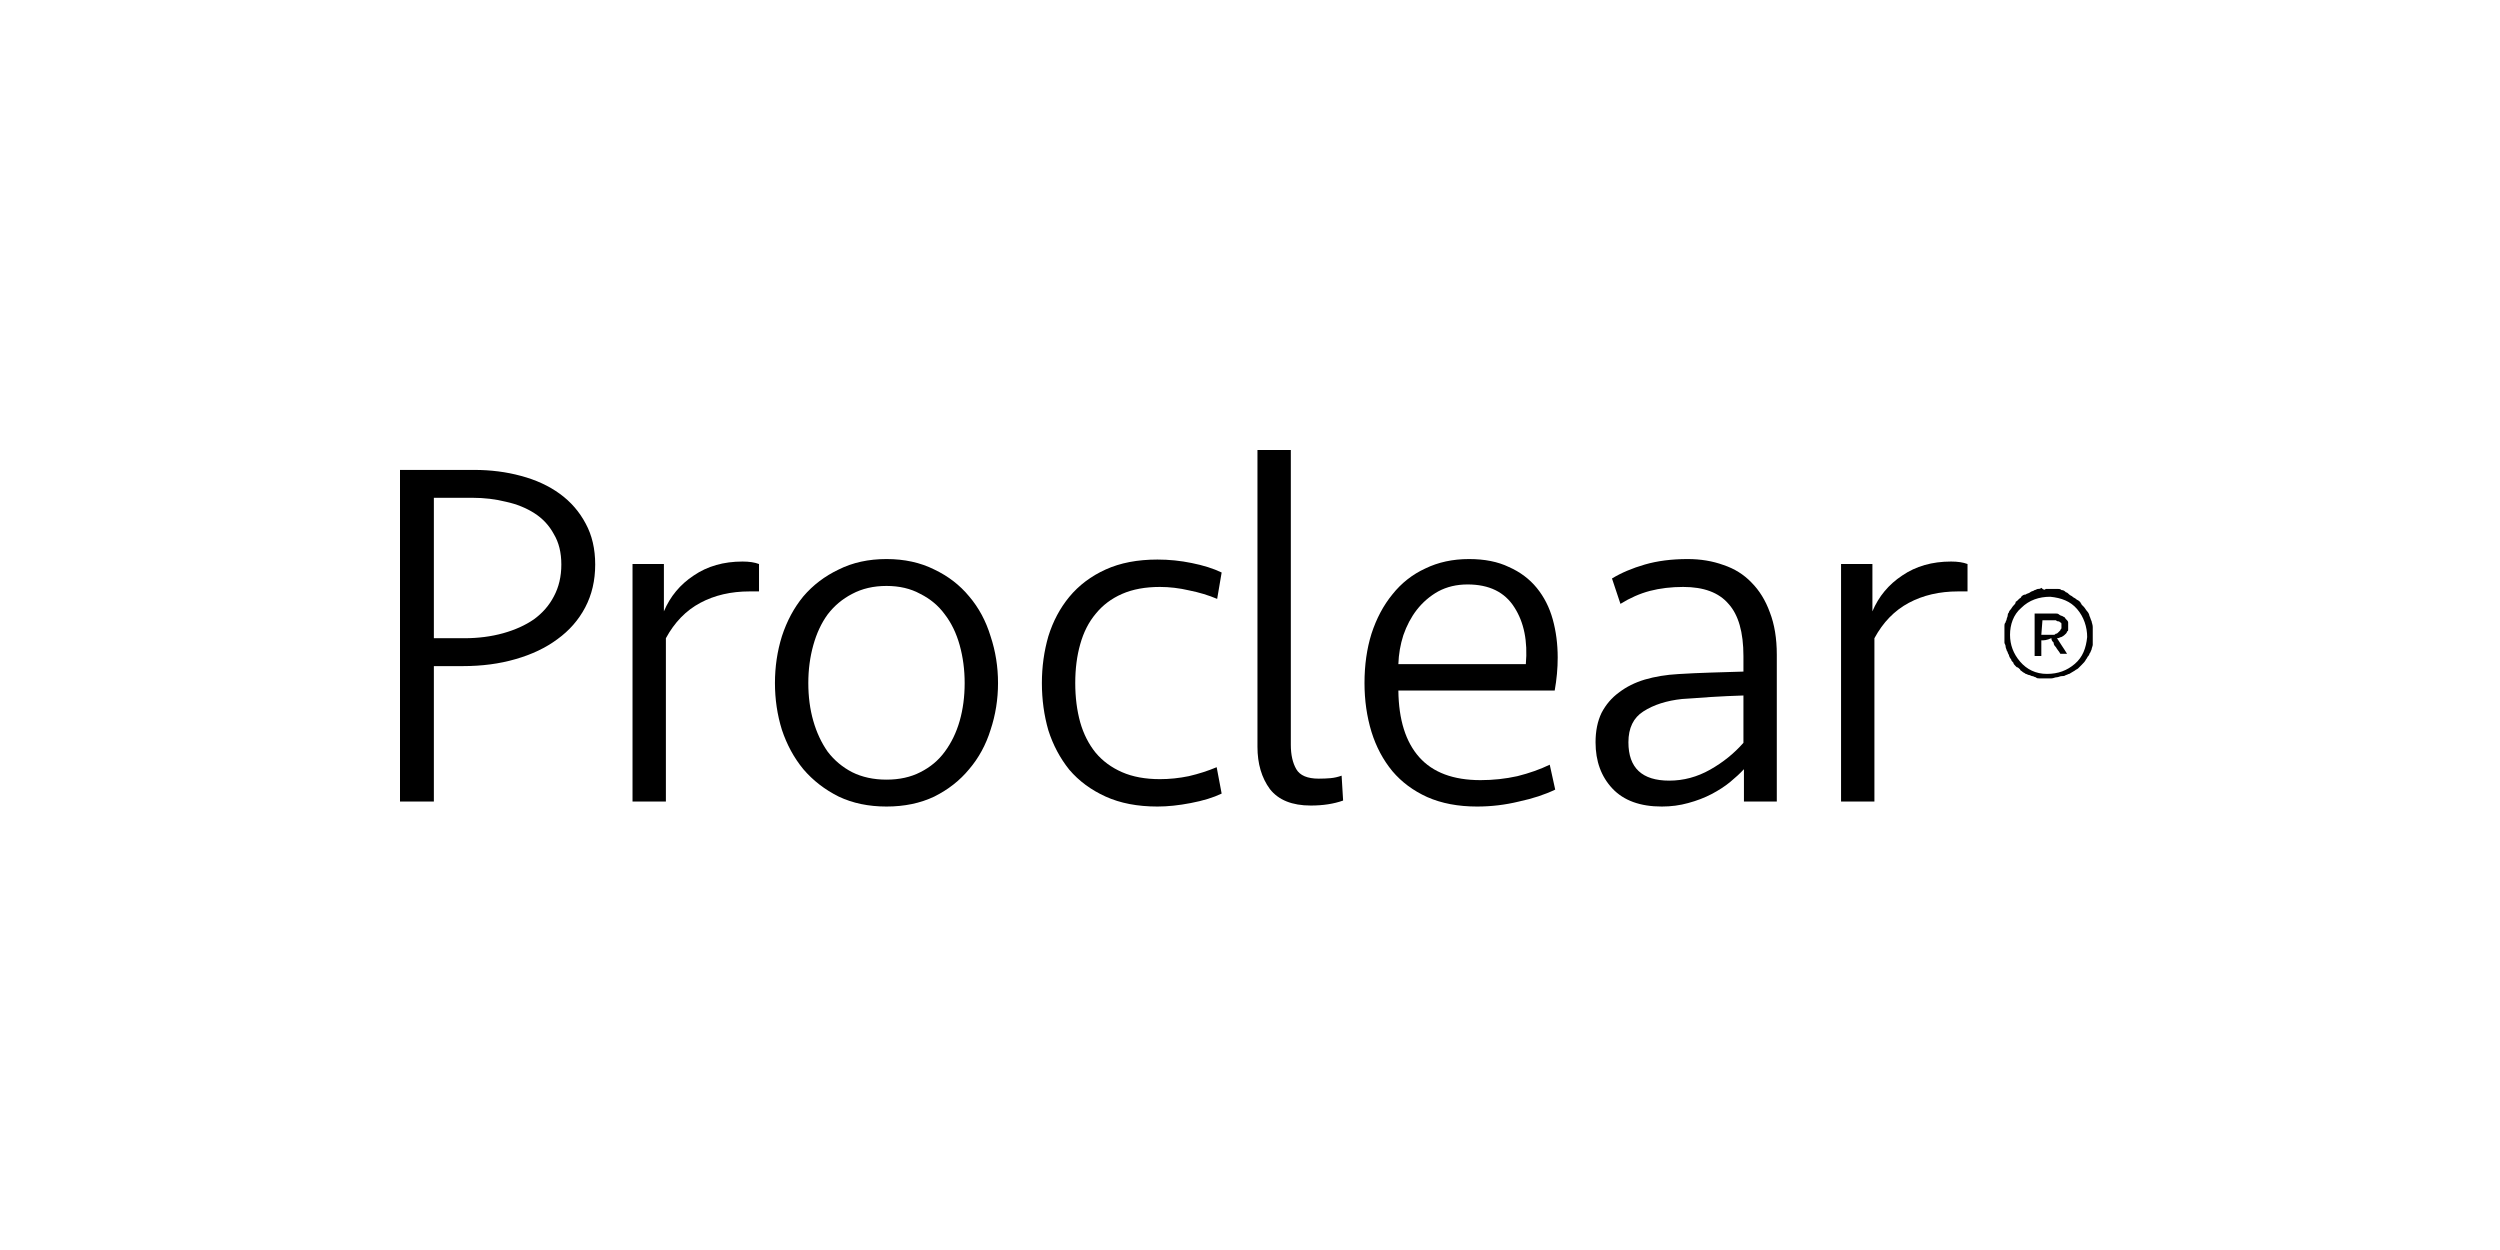 <svg width="200" height="100" viewBox="0 0 200 100" fill="none" xmlns="http://www.w3.org/2000/svg">
<path d="M47.616 45.162C47.616 46.437 47.35 47.579 46.819 48.588C46.288 49.597 45.544 50.447 44.588 51.138C43.659 51.828 42.543 52.359 41.242 52.731C39.967 53.103 38.56 53.289 37.019 53.289H34.709V64.124H32V37.593H37.935C39.263 37.593 40.512 37.753 41.68 38.072C42.875 38.39 43.911 38.868 44.787 39.506C45.664 40.143 46.354 40.94 46.859 41.896C47.363 42.825 47.616 43.914 47.616 45.162ZM44.907 45.162C44.907 44.206 44.708 43.396 44.309 42.732C43.938 42.042 43.42 41.484 42.756 41.059C42.092 40.634 41.335 40.329 40.485 40.143C39.635 39.931 38.745 39.824 37.816 39.824H34.709V51.058H37.139C38.254 51.058 39.29 50.925 40.246 50.66C41.202 50.394 42.025 50.022 42.716 49.544C43.406 49.04 43.938 48.429 44.309 47.712C44.708 46.968 44.907 46.118 44.907 45.162Z" fill="black"/>
<path d="M60.721 47.313H59.964C58.477 47.313 57.162 47.619 56.02 48.23C54.878 48.84 53.962 49.783 53.271 51.058V64.124H50.602V45.122H53.112V48.907C53.617 47.712 54.413 46.755 55.502 46.038C56.591 45.295 57.892 44.923 59.406 44.923C59.937 44.923 60.375 44.989 60.721 45.122V47.313Z" fill="black"/>
<path d="M79.842 54.643C79.842 55.945 79.643 57.193 79.245 58.388C78.873 59.583 78.302 60.632 77.532 61.535C76.788 62.438 75.859 63.168 74.743 63.726C73.628 64.257 72.353 64.523 70.919 64.523C69.485 64.523 68.21 64.257 67.095 63.726C65.979 63.168 65.036 62.438 64.266 61.535C63.523 60.632 62.952 59.583 62.553 58.388C62.181 57.193 61.996 55.945 61.996 54.643C61.996 53.342 62.181 52.094 62.553 50.899C62.952 49.677 63.523 48.615 64.266 47.712C65.036 46.809 65.979 46.092 67.095 45.561C68.21 45.003 69.485 44.724 70.919 44.724C72.353 44.724 73.628 45.003 74.743 45.561C75.859 46.092 76.788 46.809 77.532 47.712C78.302 48.615 78.873 49.677 79.245 50.899C79.643 52.094 79.842 53.342 79.842 54.643ZM77.173 54.643C77.173 53.581 77.04 52.572 76.775 51.616C76.509 50.66 76.111 49.836 75.58 49.146C75.075 48.455 74.424 47.911 73.628 47.513C72.858 47.088 71.955 46.875 70.919 46.875C69.883 46.875 68.967 47.088 68.17 47.513C67.4 47.911 66.749 48.455 66.218 49.146C65.714 49.836 65.329 50.66 65.063 51.616C64.797 52.572 64.665 53.581 64.665 54.643C64.665 55.732 64.797 56.741 65.063 57.671C65.329 58.6 65.714 59.424 66.218 60.141C66.749 60.831 67.4 61.376 68.17 61.774C68.967 62.172 69.883 62.371 70.919 62.371C71.955 62.371 72.858 62.172 73.628 61.774C74.424 61.376 75.075 60.831 75.58 60.141C76.111 59.424 76.509 58.6 76.775 57.671C77.04 56.741 77.173 55.732 77.173 54.643Z" fill="black"/>
<path d="M92.593 44.764C93.522 44.764 94.439 44.857 95.342 45.043C96.271 45.229 97.068 45.481 97.732 45.8L97.373 47.911C96.683 47.619 95.939 47.393 95.142 47.234C94.346 47.048 93.562 46.955 92.792 46.955C91.624 46.955 90.615 47.141 89.765 47.513C88.915 47.884 88.211 48.416 87.653 49.106C87.096 49.77 86.684 50.58 86.418 51.536C86.153 52.466 86.02 53.501 86.02 54.643C86.02 55.785 86.153 56.834 86.418 57.79C86.684 58.72 87.096 59.53 87.653 60.22C88.211 60.884 88.915 61.402 89.765 61.774C90.615 62.146 91.624 62.332 92.792 62.332C93.562 62.332 94.332 62.252 95.103 62.093C95.899 61.907 96.643 61.668 97.334 61.376L97.732 63.487C97.068 63.806 96.245 64.058 95.262 64.244C94.306 64.43 93.416 64.523 92.593 64.523C91 64.523 89.619 64.257 88.45 63.726C87.281 63.195 86.312 62.478 85.542 61.575C84.798 60.645 84.241 59.596 83.869 58.428C83.524 57.233 83.351 55.971 83.351 54.643C83.351 53.342 83.524 52.094 83.869 50.899C84.241 49.704 84.798 48.655 85.542 47.752C86.312 46.822 87.281 46.092 88.45 45.561C89.619 45.029 91 44.764 92.593 44.764Z" fill="black"/>
<path d="M103.266 59.583C103.266 60.38 103.412 61.03 103.704 61.535C103.996 62.039 104.594 62.292 105.497 62.292C105.842 62.292 106.161 62.278 106.453 62.252C106.745 62.225 107.037 62.159 107.329 62.053L107.449 64.044C106.705 64.31 105.842 64.443 104.859 64.443C103.372 64.443 102.283 64.005 101.593 63.128C100.929 62.225 100.597 61.097 100.597 59.742V36H103.266V59.583Z" fill="black"/>
<path d="M117.525 44.724C118.774 44.724 119.836 44.937 120.712 45.361C121.615 45.76 122.359 46.318 122.943 47.035C123.527 47.752 123.952 48.588 124.218 49.544C124.483 50.5 124.616 51.523 124.616 52.612C124.616 53.462 124.537 54.338 124.377 55.241H111.869C111.895 57.578 112.453 59.357 113.542 60.579C114.631 61.8 116.264 62.411 118.442 62.411C119.451 62.411 120.433 62.305 121.39 62.093C122.346 61.854 123.209 61.548 123.979 61.176L124.417 63.168C123.594 63.566 122.624 63.885 121.509 64.124C120.42 64.39 119.305 64.523 118.163 64.523C116.649 64.523 115.321 64.27 114.179 63.766C113.064 63.261 112.134 62.571 111.391 61.694C110.647 60.791 110.089 59.742 109.718 58.547C109.346 57.325 109.16 56.024 109.16 54.643C109.16 53.209 109.346 51.895 109.718 50.7C110.116 49.478 110.674 48.429 111.391 47.553C112.108 46.65 112.984 45.959 114.02 45.481C115.056 44.976 116.224 44.724 117.525 44.724ZM117.406 46.756C116.53 46.756 115.746 46.942 115.056 47.313C114.392 47.685 113.821 48.177 113.343 48.787C112.891 49.372 112.533 50.049 112.267 50.819C112.028 51.563 111.895 52.333 111.869 53.13H122.067C122.226 51.297 121.921 49.783 121.15 48.588C120.38 47.367 119.132 46.756 117.406 46.756Z" fill="black"/>
<path d="M139.515 61.535C139.223 61.854 138.851 62.199 138.4 62.571C137.975 62.916 137.484 63.234 136.926 63.527C136.368 63.819 135.744 64.058 135.054 64.244C134.39 64.43 133.686 64.523 132.942 64.523C131.216 64.523 129.901 64.044 128.999 63.089C128.096 62.132 127.644 60.898 127.644 59.384C127.644 58.481 127.803 57.697 128.122 57.033C128.467 56.37 128.932 55.825 129.516 55.4C130.101 54.949 130.791 54.603 131.588 54.364C132.411 54.125 133.301 53.979 134.257 53.926C135.107 53.873 135.97 53.833 136.846 53.807C137.723 53.78 138.599 53.754 139.475 53.727V52.492C139.475 50.58 139.077 49.186 138.28 48.309C137.51 47.406 136.302 46.955 134.655 46.955C133.699 46.955 132.809 47.061 131.986 47.274C131.189 47.486 130.406 47.831 129.636 48.309L128.959 46.278C129.702 45.826 130.579 45.454 131.588 45.162C132.597 44.87 133.739 44.724 135.014 44.724C136.049 44.724 137.006 44.883 137.882 45.202C138.758 45.494 139.502 45.959 140.113 46.596C140.75 47.234 141.241 48.031 141.587 48.987C141.958 49.943 142.144 51.071 142.144 52.373V64.124H139.515V61.535ZM133.54 62.451C134.682 62.451 135.771 62.159 136.806 61.575C137.842 60.99 138.732 60.273 139.475 59.424V55.639C138.599 55.666 137.736 55.706 136.886 55.759C136.063 55.812 135.293 55.865 134.576 55.918C133.327 56.051 132.292 56.383 131.468 56.914C130.672 57.419 130.273 58.242 130.273 59.384C130.273 61.429 131.362 62.451 133.54 62.451Z" fill="black"/>
<path d="M157.402 47.313H156.645C155.158 47.313 153.843 47.619 152.701 48.23C151.559 48.84 150.643 49.783 149.953 51.058V64.124H147.284V45.122H149.793V48.907C150.298 47.712 151.095 46.755 152.183 46.038C153.272 45.295 154.574 44.923 156.087 44.923C156.619 44.923 157.057 44.989 157.402 45.122V47.313Z" fill="black"/>
<path d="M163.664 47.115H164.022H164.111H164.2C164.29 47.115 164.29 47.115 164.379 47.115C164.469 47.115 164.558 47.115 164.648 47.115C164.737 47.115 164.826 47.115 164.916 47.205C165.095 47.205 165.184 47.294 165.274 47.383C165.363 47.383 165.452 47.473 165.542 47.562C165.631 47.652 165.721 47.652 165.81 47.741C165.9 47.831 165.989 47.831 166.079 47.92C166.168 48.009 166.257 48.009 166.347 48.099L166.436 48.188C166.436 48.278 166.526 48.278 166.526 48.367C166.615 48.456 166.615 48.456 166.705 48.546C166.794 48.635 166.883 48.814 166.973 48.904C167.062 48.993 167.152 49.172 167.152 49.261C167.241 49.44 167.241 49.53 167.331 49.709C167.331 49.798 167.42 49.977 167.42 50.156C167.42 50.245 167.42 50.335 167.42 50.424C167.42 50.513 167.42 50.513 167.42 50.603V50.871V50.961C167.42 51.05 167.42 51.05 167.42 51.139C167.42 51.229 167.42 51.229 167.42 51.318C167.42 51.408 167.42 51.497 167.42 51.587C167.42 51.676 167.331 51.855 167.331 51.944C167.241 52.123 167.241 52.213 167.152 52.302C167.152 52.392 167.062 52.481 167.062 52.481C166.973 52.57 166.973 52.66 166.883 52.749C166.794 52.928 166.705 53.017 166.526 53.196C166.436 53.286 166.347 53.375 166.257 53.465C166.168 53.554 166.079 53.554 165.989 53.644C165.81 53.733 165.721 53.822 165.542 53.912C165.452 53.912 165.363 54.001 165.274 54.001C165.184 54.091 165.005 54.091 164.916 54.091C164.826 54.091 164.648 54.18 164.558 54.18C164.379 54.18 164.29 54.27 164.111 54.27C164.022 54.27 163.932 54.27 163.843 54.27H163.574C163.485 54.27 163.396 54.27 163.396 54.27C163.306 54.27 163.217 54.27 163.127 54.27C163.038 54.27 162.948 54.27 162.859 54.18C162.77 54.18 162.68 54.091 162.591 54.091C162.501 54.091 162.412 54.001 162.322 54.001C162.233 54.001 162.144 53.912 162.054 53.912C161.965 53.822 161.875 53.822 161.786 53.733C161.696 53.644 161.607 53.644 161.607 53.554C161.518 53.465 161.428 53.375 161.339 53.375L161.249 53.286C161.16 53.196 161.07 53.107 161.07 53.017C160.981 52.928 160.892 52.839 160.892 52.749C160.802 52.66 160.713 52.481 160.713 52.392C160.623 52.302 160.623 52.123 160.534 52.034C160.534 51.944 160.444 51.855 160.444 51.676C160.444 51.587 160.355 51.497 160.355 51.408C160.355 51.318 160.355 51.318 160.355 51.229C160.355 51.139 160.355 51.139 160.355 51.05C160.355 50.961 160.355 50.871 160.355 50.782C160.355 50.692 160.355 50.603 160.355 50.513C160.355 50.424 160.355 50.424 160.355 50.335C160.355 50.245 160.355 50.156 160.355 50.066C160.355 49.977 160.355 49.887 160.444 49.798C160.444 49.709 160.534 49.619 160.534 49.53C160.534 49.44 160.623 49.351 160.623 49.172C160.623 49.083 160.713 48.993 160.713 48.993C160.713 48.904 160.802 48.814 160.802 48.814C160.892 48.725 160.981 48.546 161.07 48.456C161.16 48.367 161.249 48.278 161.249 48.188C161.249 48.099 161.339 48.099 161.339 48.099C161.428 48.009 161.428 48.009 161.518 47.92C161.607 47.831 161.696 47.831 161.696 47.741C161.786 47.652 161.875 47.562 162.054 47.562C162.144 47.473 162.322 47.473 162.412 47.383C162.501 47.294 162.68 47.294 162.77 47.205C162.859 47.205 162.948 47.115 163.038 47.115C163.127 47.115 163.217 47.115 163.306 47.026C163.485 47.205 163.574 47.205 163.664 47.115C163.664 47.205 163.664 47.115 163.664 47.115ZM160.802 50.782C160.802 51.587 161.07 52.302 161.607 52.928C162.144 53.554 162.859 53.912 163.753 53.912C164.648 53.912 165.363 53.644 165.989 53.107C166.615 52.57 166.883 51.855 166.973 50.961C166.973 50.156 166.705 49.351 166.168 48.725C165.631 48.099 164.916 47.831 164.022 47.741C163.127 47.741 162.322 48.009 161.696 48.635C161.07 49.172 160.802 49.977 160.802 50.782Z" fill="black"/>
<path d="M163.306 51.229V52.481H162.77V49.082C163.306 49.082 163.753 49.082 164.29 49.082C164.379 49.082 164.469 49.082 164.469 49.082C164.558 49.082 164.648 49.082 164.737 49.172C164.826 49.261 165.005 49.261 165.095 49.351C165.184 49.351 165.184 49.44 165.274 49.529L165.363 49.619C165.453 49.708 165.453 49.798 165.453 49.798C165.453 49.887 165.453 49.887 165.453 49.977V50.066V50.155C165.453 50.245 165.453 50.245 165.453 50.334C165.453 50.424 165.453 50.513 165.363 50.513C165.363 50.603 165.274 50.692 165.274 50.692C165.184 50.782 165.095 50.871 164.916 50.96C164.826 50.96 164.737 51.05 164.648 51.05H164.558C164.827 51.497 165.095 51.855 165.363 52.302C165.184 52.302 165.005 52.302 164.827 52.302C164.737 52.123 164.558 51.944 164.469 51.765C164.379 51.676 164.29 51.586 164.29 51.407C164.2 51.318 164.111 51.229 164.111 51.05C163.753 51.229 163.485 51.229 163.306 51.229ZM163.306 50.782C163.664 50.782 163.932 50.782 164.2 50.782H164.29C164.379 50.782 164.379 50.782 164.469 50.692C164.558 50.692 164.558 50.692 164.648 50.603C164.737 50.513 164.737 50.513 164.827 50.424C164.827 50.334 164.916 50.334 164.916 50.245C164.916 50.155 164.916 50.066 164.916 49.977C164.916 49.887 164.916 49.798 164.827 49.798C164.737 49.708 164.737 49.708 164.648 49.708C164.558 49.708 164.469 49.619 164.469 49.619H164.379C164.29 49.619 164.29 49.619 164.2 49.619C163.932 49.619 163.664 49.619 163.396 49.619L163.306 50.782Z" fill="black"/>
</svg>
